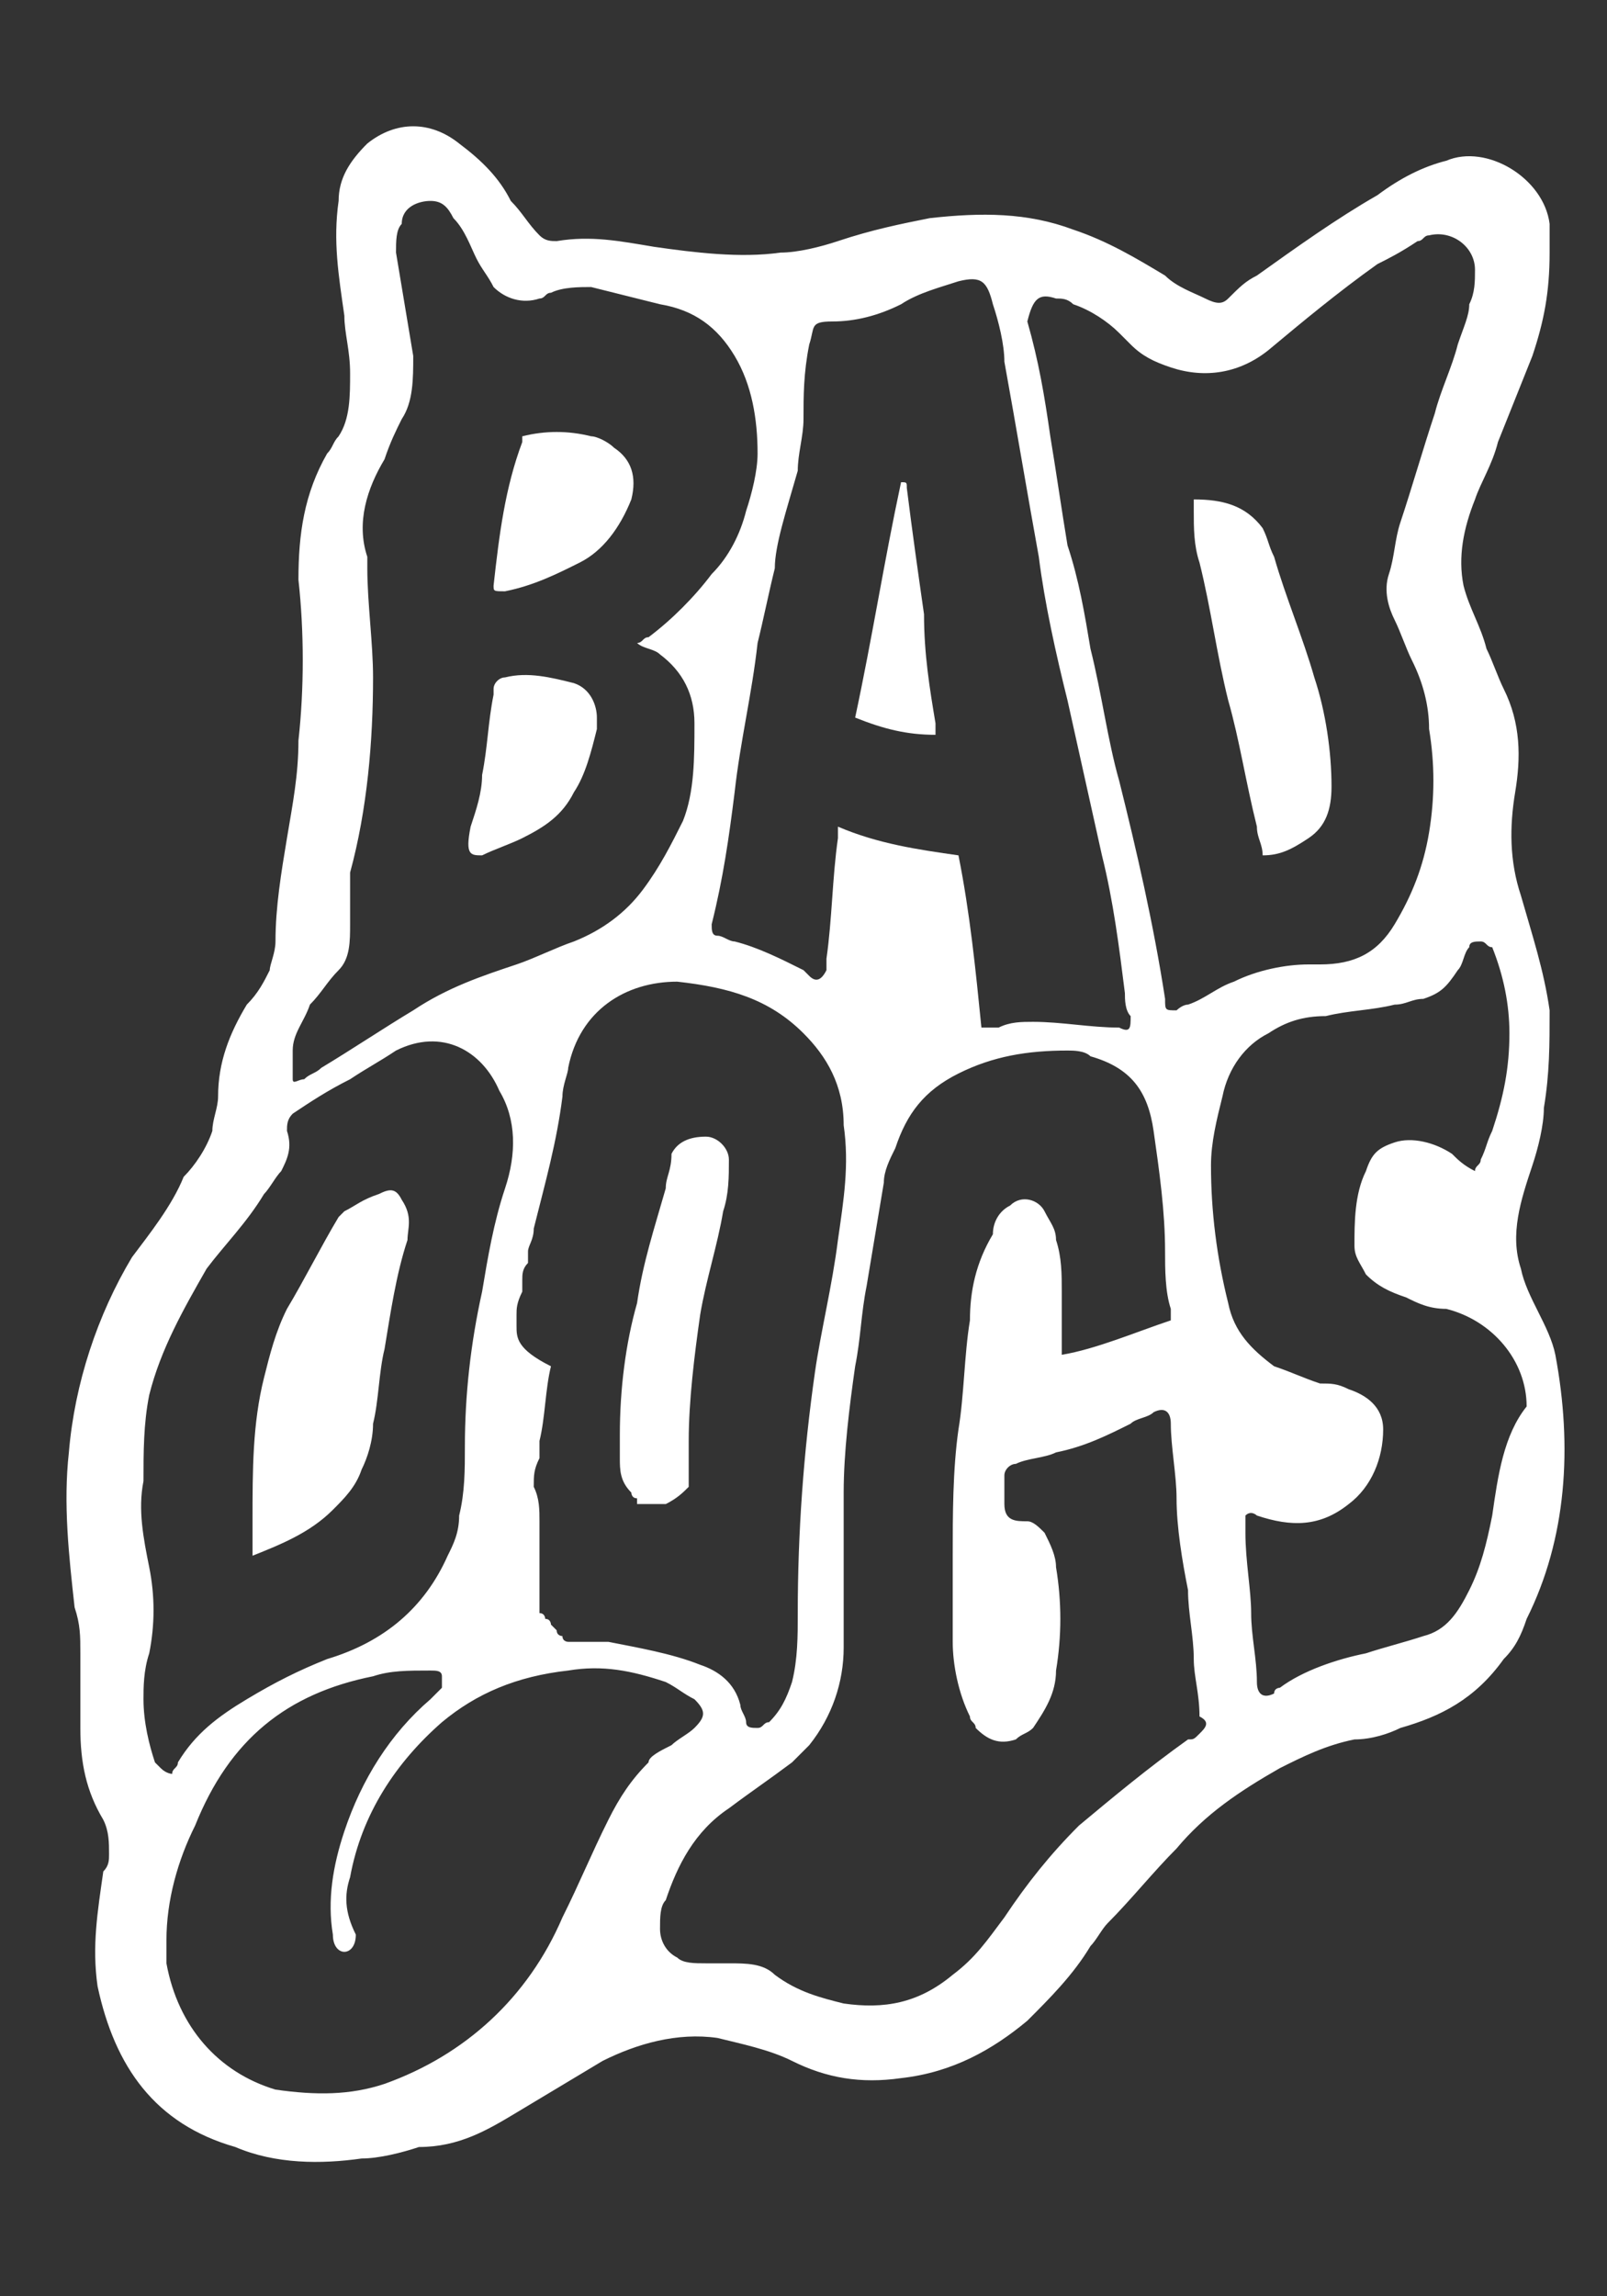 <?xml version="1.0" encoding="utf-8"?>
<!-- Generator: Adobe Illustrator 28.2.0, SVG Export Plug-In . SVG Version: 6.00 Build 0)  -->
<svg version="1.1" id="Layer_1" xmlns="http://www.w3.org/2000/svg" xmlns:xlink="http://www.w3.org/1999/xlink" x="0px" y="0px"
	 viewBox="0 0 28 40" style="enable-background:new 0 0 28 40;" xml:space="preserve">
<rect x="0" y="0" width="28" height="40" fill="#333333" stroke="none"/>
<style type="text/css">
	.st0{fill:#FFFFFF;}
</style>
<g>
	<path class="st0" d="M11.6,26.4C11.6,26.4,11.6,26.4,11.6,26.4C11.6,26.4,11.5,26.4,11.6,26.4C11.5,26.4,11.6,26.4,11.6,26.4z"/>
	<polygon class="st0" points="9.2,27.9 9.2,27.9 9.2,27.9 	"/>
	<path class="st0" d="M8.7,25.3c0,0.2,0,0.4-0.1,0.5c0,0.2,0,0.4,0.1,0.6C8.7,26,8.7,25.6,8.7,25.3z"/>
	<polygon class="st0" points="9.7,28.3 9.7,28.3 9.7,28.3 	"/>
	<path class="st0" d="M27.1,23.6c-0.1-0.5-0.5-1-0.6-1.5c-0.2-0.6,0-1.2,0.2-1.8c0.1-0.3,0.2-0.7,0.2-1c0.1-0.6,0.1-1.1,0.1-1.7
		c-0.1-0.7-0.3-1.3-0.5-2c-0.2-0.6-0.2-1.2-0.1-1.8c0.1-0.6,0.1-1.2-0.2-1.8c-0.1-0.2-0.2-0.5-0.3-0.7c-0.1-0.4-0.3-0.7-0.4-1.1
		c-0.1-0.5,0-1,0.2-1.5c0.1-0.3,0.3-0.6,0.4-1c0.2-0.5,0.4-1,0.6-1.5C26.9,5.6,27,5.1,27,4.4c0-0.1,0-0.3,0-0.5
		c-0.1-0.8-1.1-1.4-1.8-1.1c-0.4,0.1-0.8,0.3-1.2,0.6c-0.7,0.4-1.4,0.9-2.1,1.4c-0.2,0.1-0.3,0.2-0.5,0.4c-0.1,0.1-0.2,0.1-0.4,0
		c-0.2-0.1-0.5-0.2-0.7-0.4c-0.5-0.3-1-0.6-1.6-0.8c-0.8-0.3-1.6-0.3-2.5-0.2c-0.5,0.1-1,0.2-1.6,0.4c-0.3,0.1-0.7,0.2-1,0.2
		c-0.7,0.1-1.5,0-2.2-0.1c-0.6-0.1-1.1-0.2-1.7-0.1c-0.1,0-0.2,0-0.3-0.1C9.2,3.9,9.1,3.7,8.9,3.5C8.7,3.1,8.4,2.8,8,2.5
		c-0.5-0.4-1.1-0.4-1.6,0c-0.3,0.3-0.5,0.6-0.5,1C5.8,4.2,5.9,4.8,6,5.5c0,0.3,0.1,0.6,0.1,1c0,0.4,0,0.8-0.2,1.1
		C5.8,7.7,5.8,7.8,5.7,7.9c-0.4,0.7-0.5,1.4-0.5,2.2c0.1,0.9,0.1,1.9,0,2.8c0,0.6-0.1,1.1-0.2,1.7c-0.1,0.6-0.2,1.2-0.2,1.8
		c0,0.2-0.1,0.4-0.1,0.5c-0.1,0.2-0.2,0.4-0.4,0.6c-0.3,0.5-0.5,1-0.5,1.6c0,0.2-0.1,0.4-0.1,0.6c-0.1,0.3-0.3,0.6-0.5,0.8
		C3,21,2.6,21.5,2.3,21.9c-0.6,1-1,2.2-1.1,3.4c-0.1,0.9,0,1.8,0.1,2.7c0.1,0.3,0.1,0.5,0.1,0.8c0,0.4,0,0.9,0,1.3
		c0,0.6,0.1,1.1,0.4,1.6c0.1,0.2,0.1,0.4,0.1,0.6c0,0.1,0,0.2-0.1,0.3c-0.1,0.7-0.2,1.3-0.1,2c0.3,1.4,1,2.4,2.4,2.8
		c0.7,0.3,1.5,0.3,2.2,0.2c0.3,0,0.7-0.1,1-0.2C8,37.4,8.5,37.1,9,36.8c0.5-0.3,1-0.6,1.5-0.9c0.6-0.3,1.3-0.5,2-0.4
		c0.4,0.1,0.9,0.2,1.3,0.4c0.6,0.3,1.2,0.4,1.9,0.3c0.9-0.1,1.6-0.5,2.2-1c0.4-0.4,0.8-0.8,1.1-1.3c0.1-0.1,0.2-0.3,0.3-0.4
		c0.4-0.4,0.8-0.9,1.2-1.3c0.5-0.6,1.1-1,1.8-1.4c0.4-0.2,0.8-0.4,1.3-0.5c0.3,0,0.6-0.1,0.8-0.2c0.7-0.2,1.3-0.5,1.8-1.2
		c0.2-0.2,0.3-0.4,0.4-0.7C27.3,26.8,27.4,25.2,27.1,23.6z M18.4,5.2c0.1,0,0.2,0,0.3,0.1c0.3,0.1,0.6,0.3,0.8,0.5
		c0.1,0.1,0.1,0.1,0.2,0.2c0.2,0.2,0.4,0.3,0.7,0.4c0.6,0.2,1.2,0.1,1.7-0.3c0.6-0.5,1.2-1,1.9-1.5c0.2-0.1,0.4-0.2,0.7-0.4
		c0.1,0,0.1-0.1,0.2-0.1c0.4-0.1,0.8,0.2,0.8,0.6c0,0.2,0,0.4-0.1,0.6c0,0.2-0.1,0.4-0.2,0.7c-0.1,0.4-0.3,0.8-0.4,1.2
		c-0.2,0.6-0.4,1.3-0.6,1.9c-0.1,0.3-0.1,0.6-0.2,0.9c-0.1,0.3,0,0.6,0.1,0.8c0.1,0.2,0.2,0.5,0.3,0.7c0.2,0.4,0.3,0.8,0.3,1.2
		c0.1,0.6,0.1,1.2,0,1.8c-0.1,0.6-0.3,1.1-0.6,1.6c-0.3,0.5-0.7,0.7-1.3,0.7c-0.1,0-0.1,0-0.2,0c-0.4,0-0.9,0.1-1.3,0.3
		c-0.3,0.1-0.5,0.3-0.8,0.4c-0.1,0-0.2,0.1-0.2,0.1c-0.2,0-0.2,0-0.2-0.2c-0.2-1.3-0.5-2.6-0.8-3.8c-0.2-0.7-0.3-1.5-0.5-2.3
		c-0.1-0.6-0.2-1.2-0.4-1.8c-0.1-0.6-0.2-1.3-0.3-1.9c-0.1-0.7-0.2-1.3-0.4-2C18,5.2,18.1,5.1,18.4,5.2z M13.9,8.2
		C13.9,7.9,14,7.6,14,7.3C14,6.9,14,6.5,14.1,6c0,0,0,0,0,0c0.1-0.3,0-0.4,0.4-0.4c0.4,0,0.8-0.1,1.2-0.3c0.3-0.2,0.7-0.3,1-0.4
		c0.4-0.1,0.5,0,0.6,0.4c0.1,0.3,0.2,0.7,0.2,1c0.2,1.1,0.4,2.3,0.6,3.4c0.1,0.8,0.3,1.7,0.5,2.5c0.2,0.9,0.4,1.8,0.6,2.7
		c0.2,0.8,0.3,1.6,0.4,2.4c0,0.1,0,0.3,0.1,0.4c0,0.2,0,0.3-0.2,0.2c-0.5,0-1-0.1-1.5-0.1c-0.2,0-0.4,0-0.6,0.1c-0.1,0-0.2,0-0.3,0
		c-0.1-1-0.2-2-0.4-3c-0.7-0.1-1.4-0.2-2.1-0.5c0,0.1,0,0.2,0,0.2c-0.1,0.7-0.1,1.4-0.2,2.1c0,0.1,0,0.2,0,0.2
		c-0.1,0.2-0.2,0.2-0.3,0.1c0,0-0.1-0.1-0.1-0.1c-0.4-0.2-0.8-0.4-1.2-0.5c-0.1,0-0.2-0.1-0.3-0.1c-0.1,0-0.1-0.1-0.1-0.2
		c0.2-0.8,0.3-1.5,0.4-2.3c0.1-0.9,0.3-1.7,0.4-2.6c0.1-0.4,0.2-0.9,0.3-1.3C13.5,9.5,13.7,8.9,13.9,8.2z M14,18
		c0.4,0.4,0.7,0.9,0.7,1.6c0.1,0.7,0,1.3-0.1,2c-0.1,0.8-0.3,1.6-0.4,2.3c-0.2,1.4-0.3,2.8-0.3,4.2c0,0.4,0,0.8-0.1,1.2
		c-0.1,0.3-0.2,0.5-0.4,0.7c-0.1,0-0.1,0.1-0.2,0.1c-0.1,0-0.2,0-0.2-0.1c0-0.1-0.1-0.2-0.1-0.3c-0.1-0.4-0.4-0.6-0.7-0.7
		c-0.5-0.2-1.1-0.3-1.6-0.4c0,0-0.1,0-0.1,0c0,0,0,0,0,0c0,0-0.1,0-0.1,0c0,0,0,0,0,0c0,0-0.1,0-0.1,0c0,0,0,0,0,0c0,0-0.1,0-0.1,0
		c0,0,0,0,0,0c0,0-0.1,0-0.1,0c0,0,0,0,0,0c0,0-0.1,0-0.1,0c0,0,0,0,0,0c0,0-0.1,0-0.1,0c0,0,0,0,0,0c0,0-0.1,0-0.1-0.1c0,0,0,0,0,0
		c0,0,0,0,0,0c0,0-0.1,0-0.1-0.1c0,0,0,0,0,0c0,0,0,0,0,0c0,0-0.1-0.1-0.1-0.1c0,0,0,0,0,0c0,0,0,0,0,0c0,0,0-0.1-0.1-0.1
		c0,0,0,0,0,0c0,0,0,0,0,0c0,0,0-0.1-0.1-0.1c0,0,0,0,0-0.1c0,0,0-0.1,0-0.1c0,0,0,0,0-0.1c0,0,0-0.1,0-0.1c0,0,0-0.1,0-0.1
		c0,0,0-0.1,0-0.1c0,0,0-0.1,0-0.1c0,0,0-0.1,0-0.1c0,0,0,0,0-0.1c0,0,0-0.1,0-0.1c0,0,0,0,0-0.1c0,0,0-0.1,0-0.1c0,0,0,0,0-0.1
		c0-0.1,0-0.1,0-0.2c0,0,0-0.1,0-0.1c0-0.2,0-0.4-0.1-0.6c0-0.2,0-0.3,0.1-0.5c0,0,0,0,0,0c0-0.1,0-0.2,0-0.3
		c0.1-0.4,0.1-0.9,0.2-1.3C9,23.5,9,23.3,9,23.1c0-0.1,0-0.1,0-0.2c0-0.1,0-0.2,0.1-0.4c0-0.1,0-0.1,0-0.2c0-0.1,0-0.2,0.1-0.3
		c0-0.1,0-0.1,0-0.2c0-0.1,0.1-0.2,0.1-0.4c0.2-0.8,0.4-1.5,0.5-2.3c0-0.2,0.1-0.4,0.1-0.5c0.2-1,1-1.5,1.9-1.5
		C12.7,17.2,13.4,17.4,14,18z M5.1,18.3c0-0.3,0.2-0.5,0.3-0.8c0.2-0.2,0.3-0.4,0.5-0.6c0.2-0.2,0.2-0.5,0.2-0.8c0-0.3,0-0.6,0-0.9
		c0.3-1.1,0.4-2.3,0.4-3.4c0-0.6-0.1-1.3-0.1-1.9c0-0.1,0-0.2,0-0.2C6.2,9.1,6.4,8.5,6.7,8C6.8,7.7,6.9,7.5,7,7.3
		C7.2,7,7.2,6.6,7.2,6.2C7.1,5.6,7,5,6.9,4.4c0-0.2,0-0.4,0.1-0.5C7,3.6,7.3,3.5,7.5,3.5c0.2,0,0.3,0.1,0.4,0.3
		C8.1,4,8.2,4.3,8.3,4.5C8.4,4.7,8.5,4.8,8.6,5c0.2,0.2,0.5,0.3,0.8,0.2c0.1,0,0.1-0.1,0.2-0.1c0.2-0.1,0.5-0.1,0.7-0.1
		c0.4,0.1,0.8,0.2,1.2,0.3c0.6,0.1,1,0.4,1.3,0.9c0.3,0.5,0.4,1.1,0.4,1.7c0,0.3-0.1,0.7-0.2,1c-0.1,0.4-0.3,0.8-0.6,1.1
		c-0.3,0.4-0.7,0.8-1.1,1.1c-0.1,0-0.1,0.1-0.2,0.1c0,0,0,0,0,0c0.1,0.1,0.3,0.1,0.4,0.2c0.4,0.3,0.6,0.7,0.6,1.2
		c0,0.6,0,1.2-0.2,1.7c-0.2,0.4-0.4,0.8-0.7,1.2c-0.3,0.4-0.7,0.7-1.2,0.9c-0.3,0.1-0.7,0.3-1,0.4c-0.6,0.2-1.2,0.4-1.8,0.8
		c-0.5,0.3-1.1,0.7-1.6,1c-0.1,0.1-0.2,0.1-0.3,0.2c-0.1,0-0.2,0.1-0.2,0C5.1,18.5,5.1,18.4,5.1,18.3z M2.8,30.8
		c0,0-0.1-0.1-0.1-0.1c-0.1-0.3-0.2-0.7-0.2-1.1c0-0.2,0-0.5,0.1-0.8c0.1-0.5,0.1-1,0-1.5c-0.1-0.5-0.2-1-0.1-1.5c0-0.5,0-1,0.1-1.5
		c0.2-0.8,0.6-1.5,1-2.2c0.3-0.4,0.7-0.8,1-1.3c0.1-0.1,0.2-0.3,0.3-0.4c0.1-0.2,0.2-0.4,0.1-0.7c0-0.1,0-0.2,0.1-0.3
		c0.3-0.2,0.6-0.4,1-0.6c0.3-0.2,0.5-0.3,0.8-0.5c0.8-0.4,1.5,0,1.8,0.7c0.3,0.5,0.3,1.1,0.1,1.7c-0.2,0.6-0.3,1.2-0.4,1.8
		c-0.2,0.9-0.3,1.8-0.3,2.7c0,0.4,0,0.8-0.1,1.2c0,0.3-0.1,0.5-0.2,0.7c-0.4,0.9-1.1,1.5-2.1,1.8c-0.5,0.2-0.9,0.4-1.4,0.7
		c-0.5,0.3-0.9,0.6-1.2,1.1c0,0.1-0.1,0.1-0.1,0.2C3,30.9,2.9,30.9,2.8,30.8z M11.3,30.7c-0.3,0.3-0.5,0.6-0.7,1
		c-0.3,0.6-0.5,1.1-0.8,1.7c-0.6,1.4-1.7,2.4-3.1,2.9c-0.6,0.2-1.2,0.2-1.9,0.1c-1-0.3-1.7-1.1-1.9-2.2c0-0.1,0-0.3,0-0.4
		c0-0.7,0.2-1.4,0.5-2C4,30.3,5,29.5,6.5,29.2c0.3-0.1,0.6-0.1,1-0.1c0.1,0,0.2,0,0.2,0.1c0,0.1,0,0.1,0,0.2
		c-0.1,0.1-0.2,0.2-0.2,0.2c-0.7,0.6-1.2,1.4-1.5,2.3c-0.2,0.6-0.3,1.2-0.2,1.8c0,0.2,0.1,0.3,0.2,0.3c0.1,0,0.2-0.1,0.2-0.3
		C6,33.3,6,33,6.1,32.7c0.2-1.1,0.8-2,1.6-2.7c0.6-0.5,1.3-0.8,2.2-0.9c0.6-0.1,1.1,0,1.7,0.2c0.2,0.1,0.3,0.2,0.5,0.3
		c0.2,0.2,0.2,0.3,0,0.5c-0.1,0.1-0.3,0.2-0.4,0.3C11.5,30.5,11.3,30.6,11.3,30.7z M20.9,30.2c-0.1,0.1-0.1,0.1-0.2,0.1
		c-0.7,0.5-1.3,1-1.9,1.5c-0.5,0.5-0.9,1-1.3,1.6c-0.3,0.4-0.5,0.7-0.9,1c-0.6,0.5-1.2,0.6-1.9,0.5c-0.4-0.1-0.8-0.2-1.2-0.5
		c-0.2-0.2-0.5-0.2-0.8-0.2c-0.1,0-0.3,0-0.4,0c-0.2,0-0.4,0-0.5-0.1c-0.2-0.1-0.3-0.3-0.3-0.5c0-0.2,0-0.4,0.1-0.5
		c0.2-0.6,0.5-1.2,1.1-1.6c0.4-0.3,0.7-0.5,1.1-0.8c0.1-0.1,0.2-0.2,0.3-0.3c0.4-0.5,0.6-1.1,0.6-1.7c0-0.9,0-1.8,0-2.7
		c0-0.7,0.1-1.5,0.2-2.2c0.1-0.5,0.1-0.9,0.2-1.4c0.1-0.6,0.2-1.2,0.3-1.8c0-0.2,0.1-0.4,0.2-0.6c0.2-0.6,0.5-1,1.1-1.3
		c0.6-0.3,1.2-0.4,1.9-0.4c0.1,0,0.3,0,0.4,0.1c0.7,0.2,1,0.6,1.1,1.3c0.1,0.7,0.2,1.4,0.2,2.1c0,0.3,0,0.7,0.1,1c0,0.1,0,0.1,0,0.2
		c-0.6,0.2-1.3,0.5-1.9,0.6c0-0.2,0-0.3,0-0.4c0-0.3,0-0.5,0-0.7c0-0.3,0-0.6-0.1-0.9c0-0.2-0.1-0.3-0.2-0.5
		c-0.1-0.2-0.4-0.3-0.6-0.1c-0.2,0.1-0.3,0.3-0.3,0.5C17,22,16.9,22.5,16.9,23c-0.1,0.6-0.1,1.3-0.2,1.9c-0.1,0.7-0.1,1.5-0.1,2.2
		c0,0.5,0,1,0,1.5c0,0.4,0.1,0.9,0.3,1.3c0,0.1,0.1,0.1,0.1,0.2c0.2,0.2,0.4,0.3,0.7,0.2c0.1-0.1,0.2-0.1,0.3-0.2
		c0.2-0.3,0.4-0.6,0.4-1c0.1-0.6,0.1-1.2,0-1.8c0-0.2-0.1-0.4-0.2-0.6c-0.1-0.1-0.2-0.2-0.3-0.2c-0.2,0-0.4,0-0.4-0.3
		c0-0.2,0-0.3,0-0.5c0-0.1,0.1-0.2,0.2-0.2c0.2-0.1,0.5-0.1,0.7-0.2c0.5-0.1,0.9-0.3,1.3-0.5c0.1-0.1,0.3-0.1,0.4-0.2
		c0.2-0.1,0.3,0,0.3,0.2c0,0.4,0.1,0.9,0.1,1.3c0,0.5,0.1,1.1,0.2,1.6c0,0.4,0.1,0.8,0.1,1.2c0,0.3,0.1,0.6,0.1,1
		C21.1,30,21,30.1,20.9,30.2z M26,26.4c-0.1,0.5-0.2,0.9-0.4,1.3c-0.2,0.4-0.4,0.7-0.8,0.8c-0.3,0.1-0.7,0.2-1,0.3
		c-0.5,0.1-1.1,0.3-1.5,0.6c0,0-0.1,0-0.1,0.1c-0.2,0.1-0.3,0-0.3-0.2c0-0.4-0.1-0.8-0.1-1.2c0-0.4-0.1-0.9-0.1-1.4
		c0-0.1,0-0.2,0-0.3c0.1-0.1,0.2,0,0.2,0c0.6,0.2,1.1,0.2,1.6-0.2c0.4-0.3,0.6-0.8,0.6-1.3c0-0.4-0.3-0.6-0.6-0.7
		c-0.2-0.1-0.3-0.1-0.5-0.1c-0.3-0.1-0.5-0.2-0.8-0.3c-0.4-0.3-0.7-0.6-0.8-1.1c-0.2-0.8-0.3-1.6-0.3-2.4c0-0.4,0.1-0.8,0.2-1.2
		c0.1-0.5,0.4-0.9,0.8-1.1c0.3-0.2,0.6-0.3,1-0.3c0.4-0.1,0.8-0.1,1.2-0.2c0.2,0,0.3-0.1,0.5-0.1c0.3-0.1,0.4-0.2,0.6-0.5
		c0.1-0.1,0.1-0.3,0.2-0.4c0-0.1,0.1-0.1,0.2-0.1c0.1,0,0.1,0.1,0.2,0.1c0.2,0.5,0.3,1,0.3,1.5c0,0.6-0.1,1.1-0.3,1.7
		c-0.1,0.2-0.1,0.3-0.2,0.5c0,0.1-0.1,0.1-0.1,0.2c-0.2-0.1-0.3-0.2-0.4-0.3c-0.3-0.2-0.7-0.3-1-0.2c-0.3,0.1-0.4,0.2-0.5,0.5
		c-0.2,0.4-0.2,0.9-0.2,1.3c0,0.2,0.1,0.3,0.2,0.5c0.2,0.2,0.4,0.3,0.7,0.4c0.2,0.1,0.4,0.2,0.7,0.2c0.8,0.2,1.4,0.9,1.4,1.7
		C26.2,25,26.1,25.7,26,26.4z"/>
	<path class="st0" d="M8.8,10.3c0.5-0.1,0.9-0.3,1.3-0.5c0.4-0.2,0.7-0.6,0.9-1.1c0.1-0.4,0-0.7-0.3-0.9c-0.1-0.1-0.3-0.2-0.4-0.2
		c-0.4-0.1-0.8-0.1-1.2,0c0,0,0,0,0,0.1c-0.3,0.8-0.4,1.6-0.5,2.5C8.6,10.3,8.6,10.3,8.8,10.3z"/>
	<path class="st0" d="M8.4,14.9c0.2-0.1,0.5-0.2,0.7-0.3c0.4-0.2,0.7-0.4,0.9-0.8c0.2-0.3,0.3-0.7,0.4-1.1c0-0.1,0-0.1,0-0.2
		c0-0.2-0.1-0.5-0.4-0.6c-0.4-0.1-0.8-0.2-1.2-0.1c-0.1,0-0.2,0.1-0.2,0.2c0,0,0,0.1,0,0.1c-0.1,0.5-0.1,0.9-0.2,1.4
		c0,0.3-0.1,0.6-0.2,0.9C8.1,14.9,8.2,14.9,8.4,14.9z"/>
	<path class="st0" d="M20.9,9.8c0.2,0.8,0.3,1.6,0.5,2.4c0.2,0.7,0.3,1.4,0.5,2.2c0,0.2,0.1,0.3,0.1,0.5c0.3,0,0.5-0.1,0.8-0.3
		c0.3-0.2,0.4-0.5,0.4-0.9c0-0.6-0.1-1.3-0.3-1.9c-0.2-0.7-0.5-1.4-0.7-2.1c-0.1-0.2-0.1-0.3-0.2-0.5c-0.3-0.4-0.7-0.5-1.2-0.5
		c0,0.1,0,0.1,0,0.2C20.8,9.2,20.8,9.5,20.9,9.8z"/>
	<path class="st0" d="M16.3,12.8c0-0.1,0-0.1,0-0.2c-0.1-0.6-0.2-1.2-0.2-1.9C16,10,15.9,9.3,15.8,8.5c0-0.1,0-0.1-0.1-0.1
		c-0.3,1.4-0.5,2.7-0.8,4.1C15.4,12.7,15.8,12.8,16.3,12.8z"/>
	<path class="st0" d="M11.6,20.7c-0.2,0.7-0.4,1.3-0.5,2c-0.2,0.7-0.3,1.5-0.3,2.3c0,0.1,0,0.3,0,0.4c0,0.2,0,0.4,0.2,0.6
		c0,0,0,0.1,0.1,0.1c0,0,0,0,0,0c0,0,0,0,0,0.1c0,0,0,0,0,0c0,0,0,0,0,0c0,0,0,0,0,0c0,0,0,0,0.1,0c0,0,0,0,0,0c0,0,0,0,0.1,0
		c0,0,0,0,0,0c0,0,0,0,0.1,0c0,0,0,0,0,0c0,0,0,0,0.1,0c0,0,0,0,0,0c0,0,0,0,0.1,0c0,0,0,0,0,0c0.2-0.1,0.3-0.2,0.4-0.3c0,0,0,0,0,0
		c0,0,0,0,0,0c0,0,0,0,0,0c0,0,0-0.1,0-0.1c0,0,0,0,0,0c0,0,0-0.1,0-0.1c0,0,0,0,0,0c0,0,0-0.1,0-0.1c0,0,0,0,0,0c0,0,0-0.1,0-0.1
		c0,0,0,0,0,0c0,0,0-0.1,0-0.1c0,0,0,0,0,0c0,0,0-0.1,0-0.1c0,0,0,0,0,0c0,0,0-0.1,0-0.1c0,0,0,0,0,0c0,0,0-0.1,0-0.1
		c0-0.7,0.1-1.5,0.2-2.2c0.1-0.6,0.3-1.2,0.4-1.8c0.1-0.3,0.1-0.6,0.1-0.9c0-0.2-0.2-0.4-0.4-0.4c-0.3,0-0.5,0.1-0.6,0.3
		C11.7,20.4,11.6,20.5,11.6,20.7z"/>
	<path class="st0" d="M5.8,26.3c0.2-0.2,0.4-0.4,0.5-0.7c0.1-0.2,0.2-0.5,0.2-0.8c0.1-0.4,0.1-0.9,0.2-1.3c0.1-0.6,0.2-1.3,0.4-1.9
		c0-0.2,0.1-0.4-0.1-0.7c-0.1-0.2-0.2-0.2-0.4-0.1C6.3,20.9,6.2,21,6,21.1c0,0-0.1,0.1-0.1,0.1c-0.3,0.5-0.6,1.1-0.9,1.6
		c-0.2,0.4-0.3,0.8-0.4,1.2c-0.2,0.8-0.2,1.6-0.2,2.5c0,0.2,0,0.4,0,0.6C4.9,26.9,5.4,26.7,5.8,26.3z"/>
</g>
</svg>
